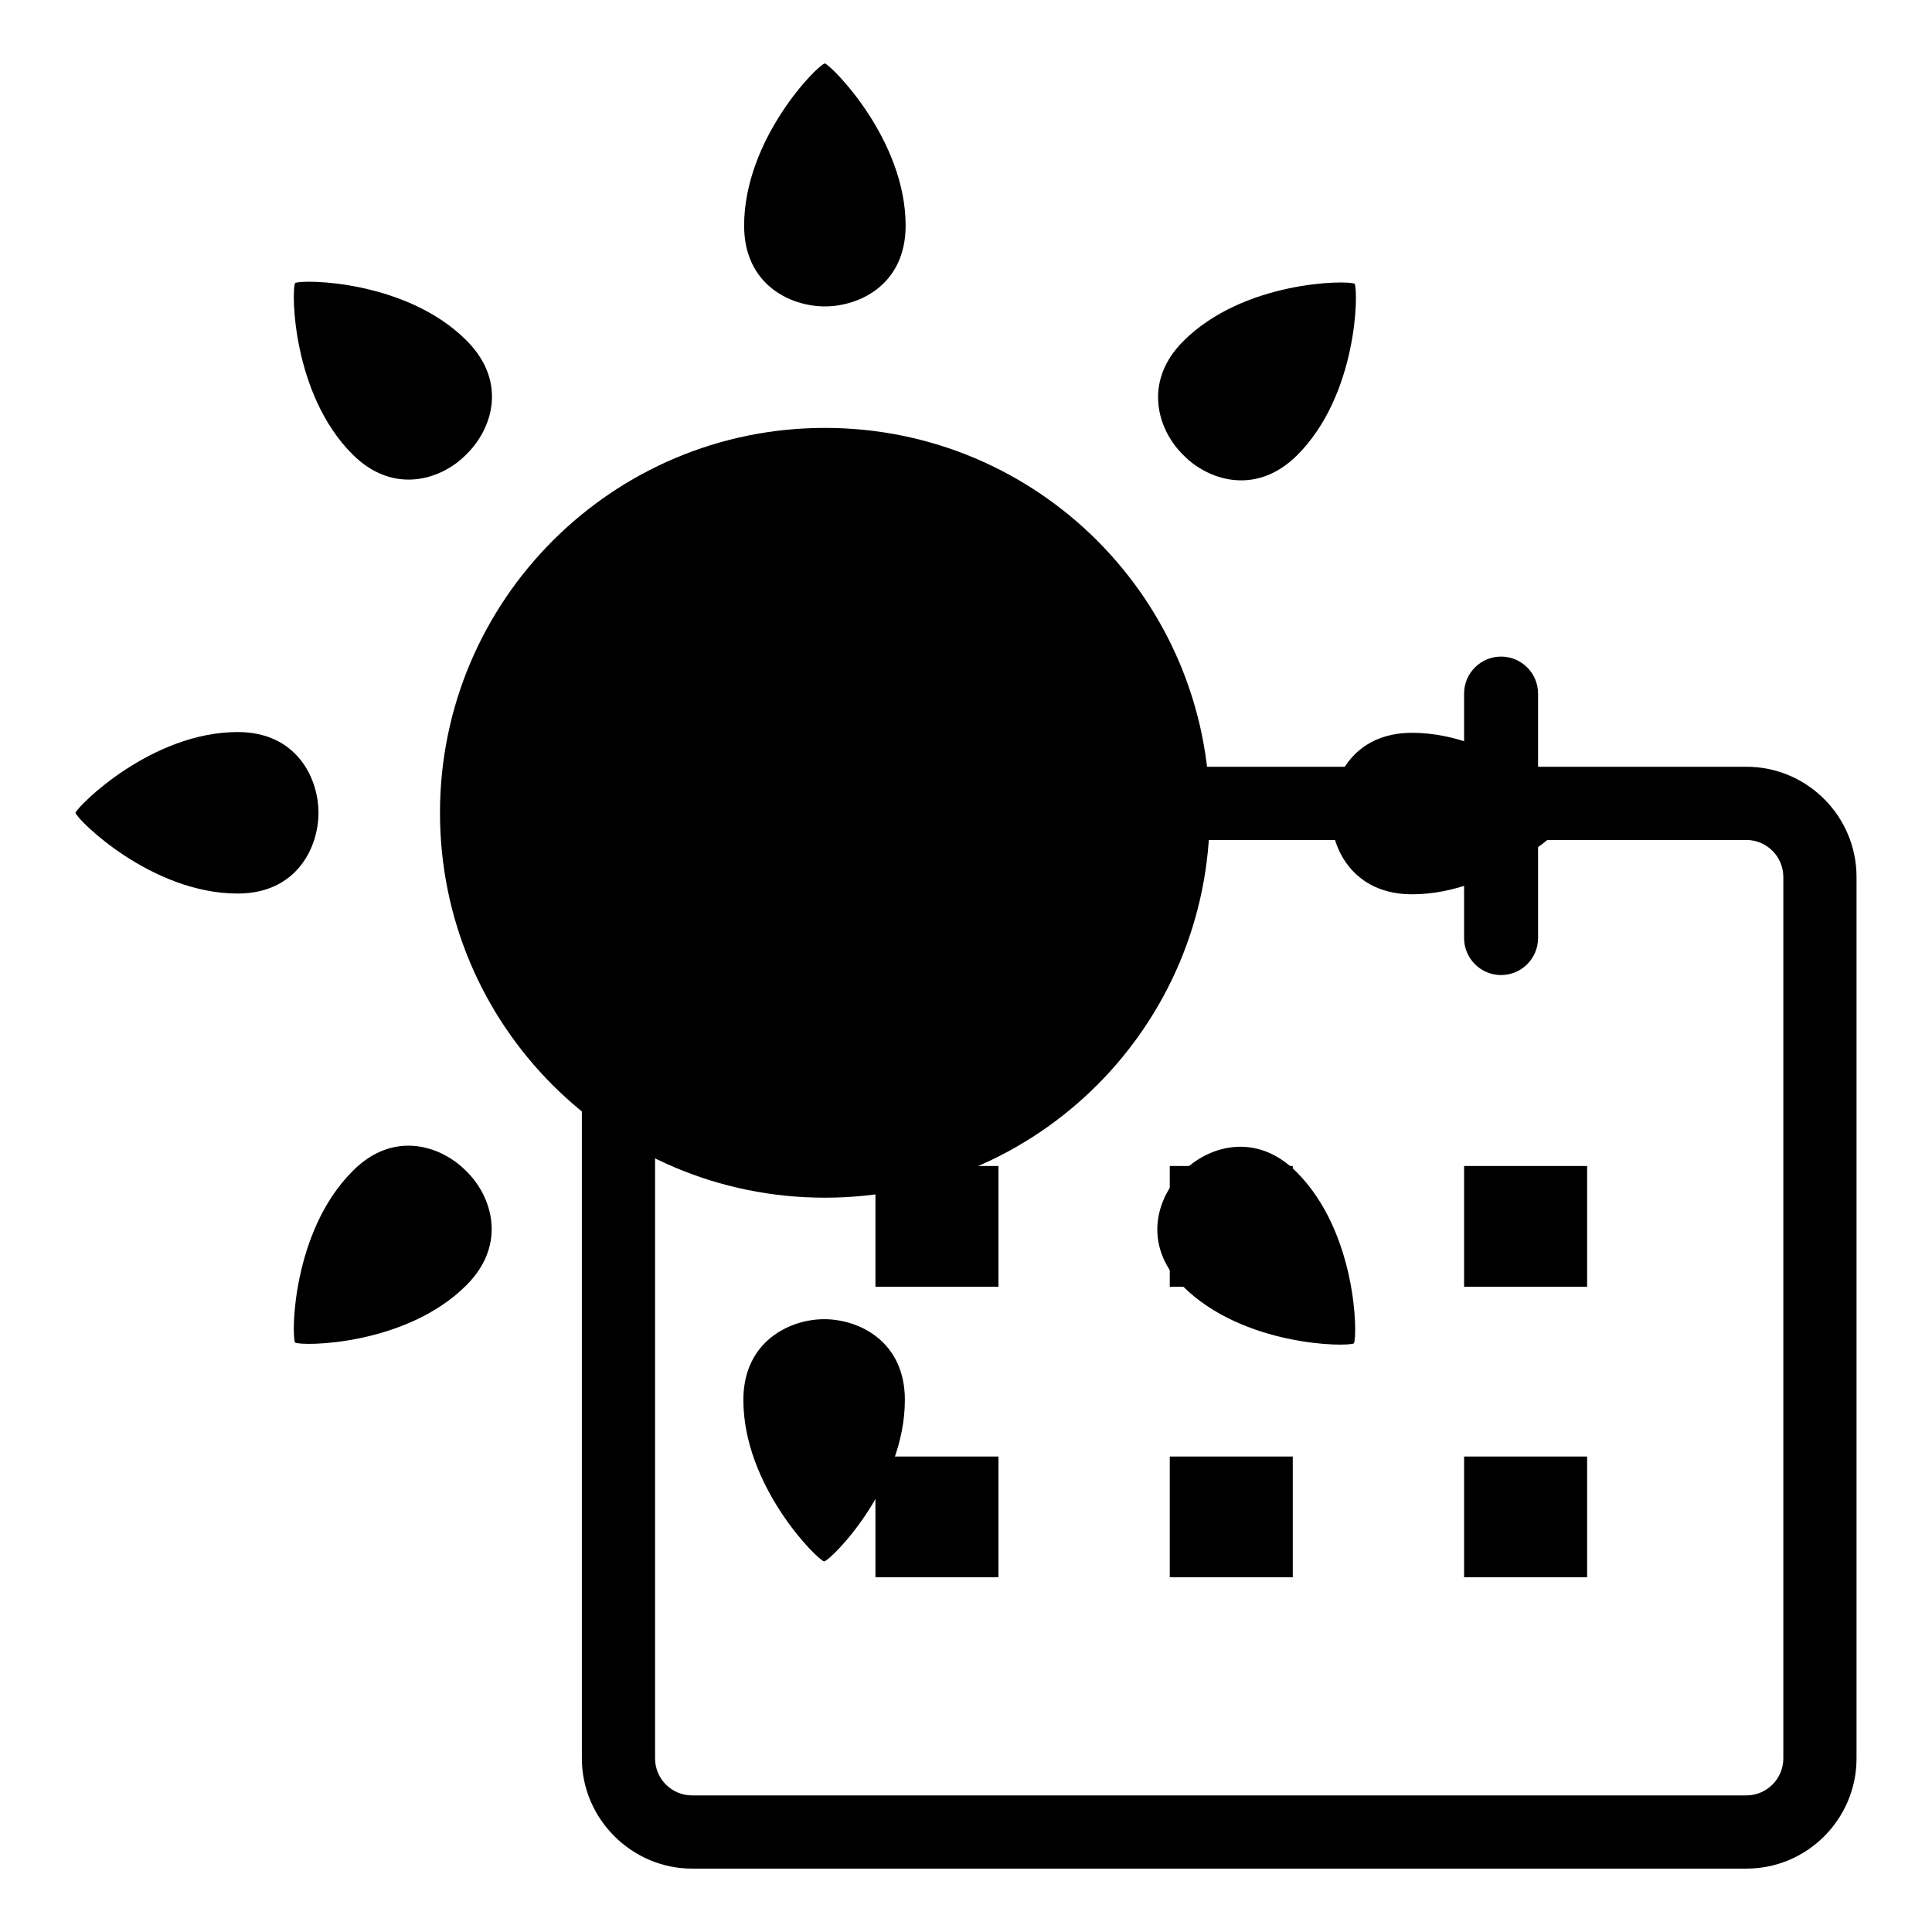 <?xml version="1.0" encoding="utf-8"?>
<!-- Svg Vector Icons : http://www.onlinewebfonts.com/icon -->
<!DOCTYPE svg PUBLIC "-//W3C//DTD SVG 1.1//EN" "http://www.w3.org/Graphics/SVG/1.1/DTD/svg11.dtd">
<svg version="1.1" xmlns="http://www.w3.org/2000/svg" xmlns:xlink="http://www.w3.org/1999/xlink" x="0px" y="0px" viewBox="0 0 256 256" enable-background="new 0 0 256 256" xml:space="preserve">
<g><g><path fill="#000000" d="M231.4,101.6h-27.6v-9.7c0-2.7-2.2-4.9-4.9-4.9c-2.7,0-4.9,2.2-4.9,4.9v9.7h-61.8v-9.7c0-2.7-2.2-4.9-4.9-4.9c-2.7,0-4.9,2.2-4.9,4.9v9.7H91.7c-8.1,0-14.6,6.6-14.6,14.6V233c0,8,6.6,14.6,14.6,14.6h139.7c8.1,0,14.6-6.6,14.6-14.6V116.2C246,108.2,239.5,101.6,231.4,101.6z M236.3,233c0,2.7-2.2,4.9-4.9,4.9H91.7c-2.7,0-4.9-2.2-4.9-4.9V116.2c0-2.7,2.2-4.9,4.9-4.9h30.9v13c0,2.7,2.2,4.9,4.9,4.9c2.7,0,4.9-2.2,4.9-4.9v-13H194v13c0,2.7,2.2,4.9,4.9,4.9c2.7,0,4.9-2.2,4.9-4.9v-13h27.6c2.7,0,4.9,2.2,4.9,4.9L236.3,233L236.3,233z M116,170.5h16.3v-16H116V170.5z M155,170.5h16.3v-16H155V170.5z M194,170.5h16.3v-16H194V170.5z M116,209h16.3v-16H116V209z M155,209h16.3v-16H155V209z M194,209h16.3v-16H194V209z"/><path fill="#000000" d="M58.3,107.7c0,28.2,22.8,51,51,51c28.2,0,51-22.8,51-51c0-28.2-22.8-51-51-51C81.1,56.7,58.3,79.6,58.3,107.7z"/><path fill="#000000" d="M120,29.9c0-11.4-9.7-21.1-10.7-21.5l0,0c0,0,0,0,0,0s0,0,0,0c0,0,0,0,0,0c-1.1,0.3-10.7,10.1-10.7,21.5c0,7.8,6.1,10.7,10.7,10.7c0,0,0,0,0,0c0,0,0,0,0,0c0,0,0,0,0,0c0,0,0,0,0,0C113.9,40.6,120,37.7,120,29.9z"/><path fill="#000000" d="M98.5,185.5c0,11.4,9.7,21.1,10.7,21.4l0,0c0,0,0,0,0,0c0,0,0,0,0,0c0,0,0,0,0,0c1.1-0.3,10.7-10.1,10.7-21.4c0-7.8-6.1-10.7-10.7-10.7c0,0,0,0,0,0c0,0,0,0,0,0c0,0,0,0,0,0c0,0,0,0,0,0C104.7,174.8,98.5,177.7,98.5,185.5z"/><path fill="#000000" d="M187.1,118.5c11.4,0,21.1-9.7,21.5-10.7v0l0,0c0,0,0,0,0,0v0c-0.3-1-10.1-10.7-21.5-10.7c-7.8,0-10.7,6.1-10.7,10.7l0,0c0,0,0,0,0,0l0,0c0,0,0,0,0,0C176.3,112.4,179.3,118.5,187.1,118.5z"/><path fill="#000000" d="M31.5,97c-11.4,0-21.1,9.7-21.5,10.7v0c0,0,0,0,0,0l0,0v0c0.3,1,10.1,10.7,21.5,10.7c7.8,0,10.7-6.1,10.7-10.7c0,0,0,0,0,0l0,0c0,0,0,0,0,0c0,0,0,0,0,0C42.2,103.1,39.3,97,31.5,97z"/><path fill="#000000" d="M171.9,60.3c8-8,8.1-21.7,7.6-22.7v0l0,0l0,0h0c-1-0.5-14.7-0.4-22.7,7.6c-5.5,5.5-3.3,11.9,0,15.1c0,0,0,0,0,0l0,0l0,0l0,0C160,63.6,166.4,65.8,171.9,60.3z"/><path fill="#000000" d="M46.7,155.2c-8,8-8.1,21.8-7.6,22.7v0l0,0l0,0h0c1,0.5,14.7,0.4,22.7-7.6c5.5-5.5,3.3-11.9,0-15.1c0,0,0,0,0,0l0,0l0,0l0,0C58.6,151.9,52.2,149.6,46.7,155.2z"/><path fill="#000000" d="M156.7,170.4c8,8,21.8,8.1,22.7,7.6h0l0,0c0,0,0,0,0,0v0c0.5-1,0.4-14.7-7.6-22.7c-5.5-5.5-11.9-3.3-15.1,0l0,0l0,0l0,0c0,0,0,0,0,0C153.4,158.5,151.2,164.8,156.7,170.4z"/><path fill="#000000" d="M61.8,45.1c-8-8-21.7-8.1-22.7-7.6h0c0,0,0,0,0,0l0,0v0c-0.5,1-0.4,14.7,7.6,22.7c5.5,5.5,11.9,3.3,15.1,0l0,0l0,0c0,0,0,0,0,0l0,0C65.1,57,67.4,50.7,61.8,45.1z"/></g></g>
</svg>
